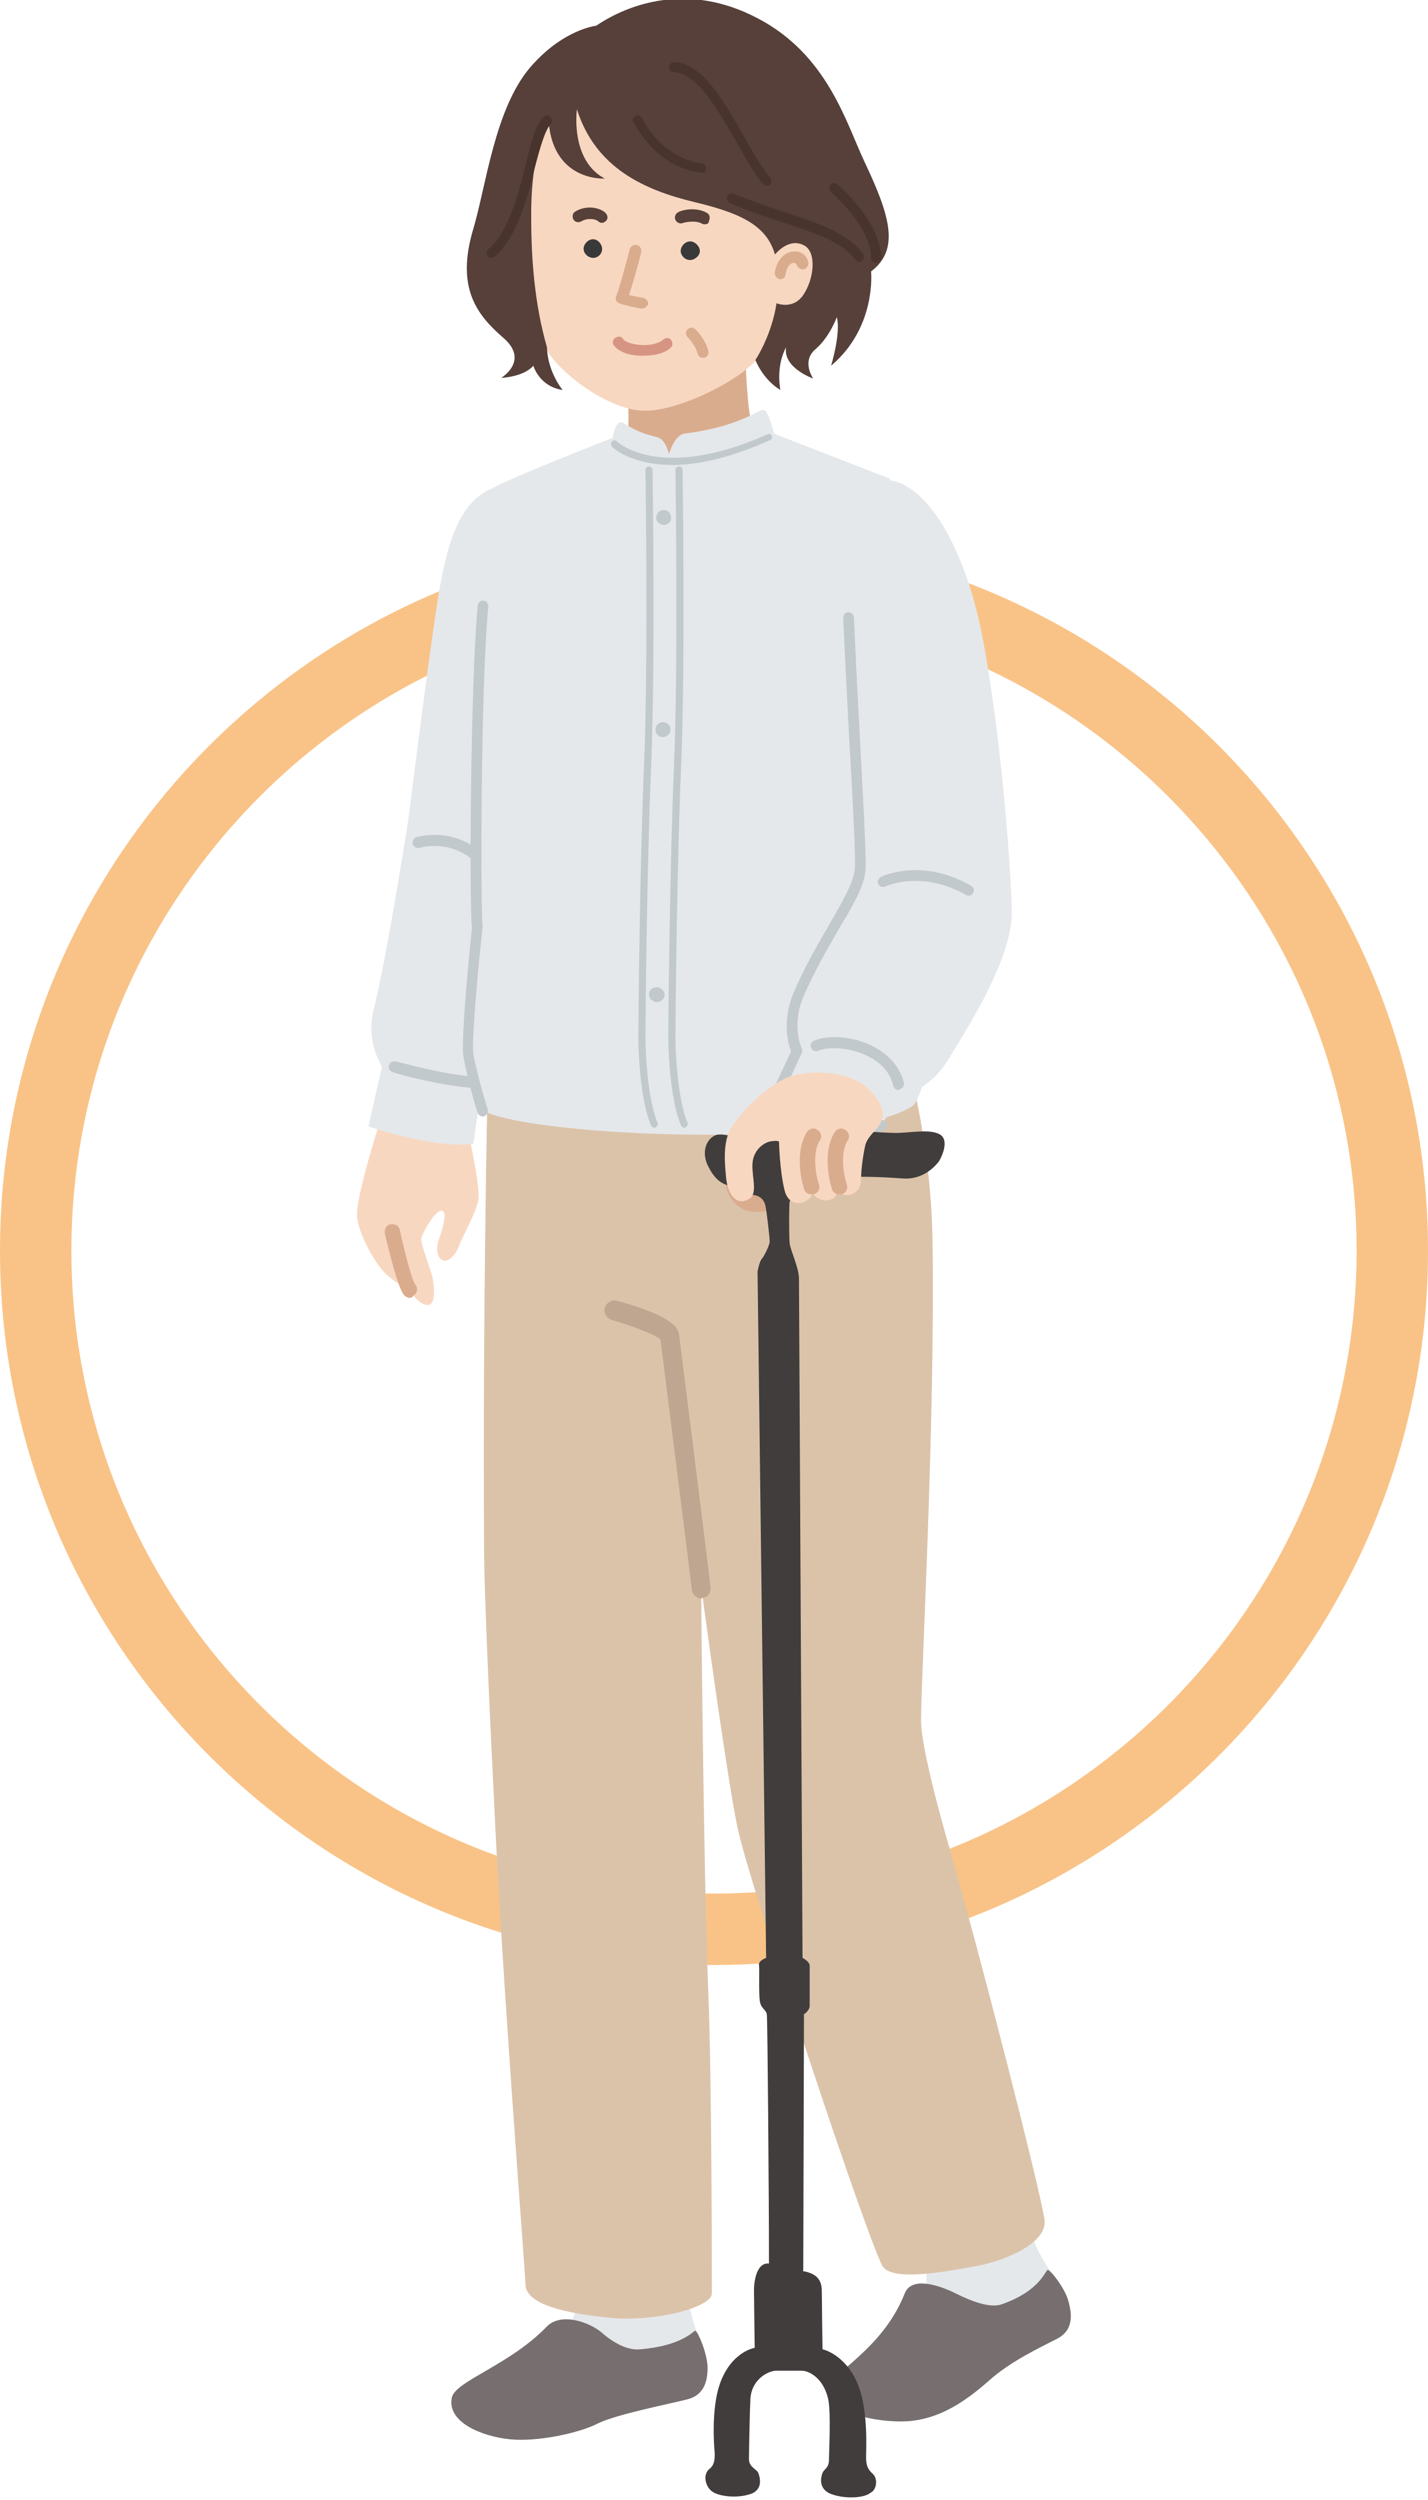 <?xml version="1.0" encoding="utf-8"?>
<!-- Generator: Adobe Illustrator 25.4.1, SVG Export Plug-In . SVG Version: 6.00 Build 0)  -->
<svg version="1.1" id="レイヤー_1" xmlns="http://www.w3.org/2000/svg" xmlns:xlink="http://www.w3.org/1999/xlink" x="0px"
	 y="0px" width="200px" height="350px" viewBox="0 0 200 350" style="enable-background:new 0 0 200 350;" xml:space="preserve">
<style type="text/css">
	.st0{fill:#F9C387;}
	.st1{fill:#F8D7C1;}
	.st2{fill:#DAAC8E;}
	.st3{fill:#E5E8EB;}
	.st4{fill:#C2C9CD;}
	.st5{fill:#776E6F;}
	.st6{fill:#DBC3AA;}
	.st7{fill:#BFA690;}
	.st8{fill:#D69582;}
	.st9{fill:#39393A;}
	.st10{fill:#564039;}
	.st11{fill:#48332D;}
	.st12{fill:#403D3C;}
</style>
<g>
	<g>
		<path class="st0" d="M100,85.1c49.6,0,90,40.4,90,90s-40.4,90-90,90s-90-40.4-90-90S50.4,85.1,100,85.1 M100,75.1
			c-55.2,0-100,44.8-100,100s44.8,100,100,100s100-44.8,100-100S155.2,75.1,100,75.1L100,75.1z"/>
	</g>
	<g>
		<path class="st1" d="M53.7,155.6c-0.5,1.2-3.8,11.9-3.7,14.4c0,2.5,2.6,7.1,4.2,8.5c1.6,1.4,3.1,2,3.1,2s1.2,2.1,2.5,2.2
			s1-2.5,0.8-3.8c-0.3-1.2-1.7-4.8-1.6-5.5s2-4.1,2.9-3.9c0.8,0.1,0.1,2.6-0.4,3.9c-0.5,1.4-0.3,2.5,0.4,3c0.8,0.5,2-0.8,2.4-2
			c0.4-1.2,2.3-4.4,2.7-6.4c0.3-2-1.4-9.3-1.6-10.5c-0.2-1.2,0.4-3.8,0.4-3.8l-11.3-3.5L53.7,155.6z"/>
		<path class="st2" d="M57.4,181.7c-0.3,0-0.7-0.2-0.9-0.5c-0.9-1.3-2.2-6.8-2.6-8.5c-0.1-0.6,0.2-1.2,0.8-1.3
			c0.6-0.1,1.2,0.2,1.3,0.8c0.7,3.2,1.7,7.1,2.2,7.7c0.4,0.5,0.2,1.2-0.3,1.5C57.8,181.6,57.6,181.7,57.4,181.7z"/>
		<path class="st3" d="M68.6,68.5c-4.1,2-5.9,6.9-7.2,14.9c-1.8,11.4-4.1,31.1-4.5,33.2c-0.6,3.5-2.7,17.1-4.6,24.9
			c-1.1,4.4,1.2,7.8,1.2,7.8l-1.9,8.4c0,0,9.3,3.2,14.7,2.4l1.1-7.6c0,0,5.6-1.7,7.3-5.7c3.5-8.1-2.1-17.2-0.8-20.7
			c1.3-3.5,0.7-57.4,0.7-57.4L68.6,68.5z"/>
		<path class="st4" d="M69.5,124c-0.3,0-0.5-0.1-0.7-0.4c-3.7-6.7-9.7-5-10-4.9c-0.4,0.1-0.8-0.1-1-0.5c-0.1-0.4,0.1-0.8,0.5-1
			c0.1,0,7.5-2.3,11.8,5.6c0.2,0.4,0.1,0.8-0.3,1.1C69.8,124,69.7,124,69.5,124z"/>
		<path class="st4" d="M66,152.3C66,152.3,66,152.3,66,152.3c-5-0.4-10.8-2.1-11-2.2c-0.4-0.1-0.7-0.6-0.5-1c0.1-0.4,0.6-0.6,1-0.5
			c0.1,0,5.9,1.7,10.6,2.1c0.4,0,0.7,0.4,0.7,0.8C66.8,152,66.4,152.3,66,152.3z"/>
		<path class="st2" d="M87.8,50.3c0,0,0.3,7.1,0.2,9.4c-0.2,2.2-2.1,4.4-2.1,4.4s3.8,1.6,8.6,1.6c4.8,0,12.8-2.7,12.8-2.7
			s-1.8-2.9-2.2-4.6c-0.5-1.7-0.8-10.4-0.8-10.4L87.8,50.3z"/>
		<path class="st3" d="M97.7,327c-0.7-2.3-1.2-3.8-1.5-6.6c-0.2-2.8-0.2-10.9-0.2-10.9l-15.1,2.3c0,0,0,7.9-0.1,10.8
			c-0.2,2.9-5.5,10-5.5,10s7.7,2.2,15.3,0.3C98.1,331,97.7,327,97.7,327z"/>
		<path class="st5" d="M89.7,328.9c-1.8,0.2-3.8-0.9-5.5-2.4c-1.7-1.4-5.6-2.8-7.6-0.8c-5.2,5.4-12.7,7.6-13.3,9.9
			c-0.8,3.5,4.2,5.5,8.1,5.9s9.8-0.9,12.3-2.2c2.6-1.3,10.3-2.8,12.6-3.4c2.3-0.6,2.8-2.5,2.8-4.4s-1.3-5-1.7-5.2
			C97.2,326.2,95.7,328.4,89.7,328.9z"/>
		<path class="st3" d="M147.2,318.2c-1.2-2-2.1-3.4-3-6c-0.9-2.7-2.9-10.5-2.9-10.5l-14.1,5.9c0,0,2,7.6,2.5,10.5
			c0.6,2.9-2.8,11-2.8,11s8,0.3,14.9-3.4C148.5,322,147.2,318.2,147.2,318.2z"/>
		<path class="st5" d="M140.3,322.6c-1.7,0.6-4.4-0.5-6.4-1.5c-2-1-6.2-2.6-7.2,0c-3.2,8.1-10.7,11.2-10.7,13.5
			c0.1,3.5,8,4.8,11.9,4.3c3.9-0.5,7.2-2.6,10.6-5.6c3.1-2.8,7.5-4.8,9.6-5.9c2.1-1.1,2.1-3.1,1.6-5c-0.4-1.9-2.5-4.5-2.9-4.6
			C146.4,317.6,146,320.6,140.3,322.6z"/>
		<path class="st6" d="M129,240.9c0,2.7,1.6,9.5,3.6,16.5c4.3,14.8,13.4,50.3,13.7,53.5c0.3,3.2-5.7,5.7-9.8,6.4
			c-4,0.7-11.2,2.1-12.8,0.1s-18.6-53.1-20.4-61.5c-1.5-7-5.1-33.8-5.1-33.8s0.3,38.7,1,56.9c0.5,11.7,0.5,40.2,0.5,42.1
			c0,1.9-7.8,4-14.2,3.4c-6.3-0.6-11.8-1.9-11.9-4.6c-0.1-2.8-3.4-44.2-4.5-69.8c-0.2-3.6-1.3-26.7-1.3-33
			c-0.2-35.4,0.5-65.3,0.5-65.3l59.4-0.7c0,0,2.7,10,2.9,22.4C131,199.4,129,234.4,129,240.9z"/>
		<path class="st7" d="M98.3,223.8c-0.7,0-1.3-0.5-1.4-1.2c0-0.3-4-31.8-4.4-35.1c-0.7-0.6-3.7-1.8-6.8-2.7c-0.7-0.2-1.2-1-1-1.7
			c0.2-0.7,1-1.2,1.7-1c8.4,2.3,8.6,4.1,8.7,4.7c0.2,1.5,4.3,34.1,4.4,35.4c0.1,0.8-0.4,1.5-1.2,1.5
			C98.4,223.8,98.4,223.8,98.3,223.8z M92.5,187.2C92.5,187.2,92.5,187.2,92.5,187.2C92.5,187.2,92.5,187.2,92.5,187.2z"/>
		<path class="st3" d="M128.7,137.6c0,0,1.1-26.8,0-45.2C127.6,74,124.6,67,124.6,67c-9.3-3.6-16.2-6.3-16.2-6.3s-0.6-2.5-1.2-3.2
			c-0.7-0.7-2.6,2.1-11.3,3.2c-1.5,0.2-2.2,2.9-2.2,2.9s-0.4-2.1-1.7-2.4c-4.2-1-4.7-2.5-5.3-2c-0.7,0.5-0.9,2.1-0.9,2.1
			s-14.4,5.6-17.1,7.2c-2.7,1.6-2.3,18.7-2,29.7c0.4,12.8-0.1,29.7,0.3,31.5c0,0-2.1,15.3-1.9,17.8c0.3,2.4,2.6,8,2.6,8
			c6.8,3.7,51.5,5.5,60.3-0.8C131.8,148.7,128.7,137.6,128.7,137.6z"/>
		<path class="st4" d="M95.9,157.9c-0.2,0-0.4-0.1-0.5-0.3c-1.5-3.4-1.8-10.2-1.8-12.3c0-2.4,0.2-24.1,0.8-38.2
			c0.6-14.1,0.2-41,0.2-41.3s0.2-0.4,0.5-0.5c0.3,0,0.5,0.2,0.5,0.5c0,0.3,0.4,27.2-0.2,41.4c-0.6,14-0.8,35.7-0.8,38.1
			c0,2,0.3,8.6,1.7,11.9c0.1,0.2,0,0.5-0.3,0.6C96,157.9,95.9,157.9,95.9,157.9z"/>
		<path class="st4" d="M91.7,157.9c-0.2,0-0.4-0.1-0.5-0.3c-1.5-3.4-1.8-10.2-1.8-12.3c0-2.4,0.2-24,0.8-38.2
			c0.6-14.1,0.2-41,0.2-41.3c0-0.3,0.2-0.5,0.5-0.5c0.2,0,0.5,0.2,0.5,0.5s0.4,27.2-0.2,41.4c-0.6,14.1-0.8,35.7-0.8,38.1
			c0,2,0.3,8.6,1.7,11.9c0.1,0.2,0,0.5-0.3,0.6C91.9,157.9,91.8,157.9,91.7,157.9z"/>
		<path class="st4" d="M94.2,65.1c-5.8,0-8.4-2.4-8.5-2.6c-0.2-0.2-0.2-0.5,0-0.7c0.2-0.2,0.5-0.2,0.7,0c0.1,0.1,6.1,5.7,21.1-1
			c0.3-0.1,0.5,0,0.6,0.2c0.1,0.2,0,0.5-0.2,0.6C102.1,64.2,97.6,65.1,94.2,65.1z"/>
		<path class="st4" d="M93,73.5c-0.2,0-0.3,0-0.4-0.1c-0.1,0-0.2-0.1-0.4-0.2c-0.2-0.2-0.3-0.5-0.3-0.7c0-0.3,0.1-0.5,0.3-0.8
			c0.4-0.4,1.1-0.4,1.5,0c0.2,0.2,0.3,0.5,0.3,0.8c0,0.3-0.1,0.5-0.3,0.7C93.6,73.3,93.3,73.5,93,73.5z"/>
		<path class="st4" d="M92.9,103.2c-0.3,0-0.6-0.1-0.8-0.3c-0.2-0.2-0.3-0.5-0.3-0.8c0-0.3,0.1-0.5,0.3-0.7c0.4-0.4,1.1-0.4,1.5,0
			c0.2,0.2,0.3,0.5,0.3,0.7c0,0.3-0.1,0.6-0.3,0.8C93.4,103,93.1,103.2,92.9,103.2z"/>
		<path class="st4" d="M92,140.3c-0.1,0-0.3,0-0.4-0.1c-0.2-0.1-0.2-0.2-0.4-0.2c-0.2-0.2-0.3-0.5-0.3-0.8c0-0.1,0-0.3,0.1-0.4
			c0-0.1,0.1-0.2,0.2-0.3c0.1-0.1,0.2-0.2,0.4-0.2c0.4-0.2,0.9,0,1.1,0.2c0.2,0.2,0.4,0.5,0.4,0.7c0,0.3-0.1,0.6-0.4,0.8
			C92.5,140.2,92.3,140.3,92,140.3z"/>
		<path class="st1" d="M79.2,14.1c-4,2.9-5.5,9-5.2,17.5s1.3,13.7,2.2,16.6c0.9,2.9,8.4,9.2,14,9.3c4.9,0.1,14.1-4.5,16.3-7.8
			c2.8-4.4,3.7-12.9,3.7-12.9s0.9-15-4.5-21.1C100.3,9.6,86.6,8.7,79.2,14.1z"/>
		<path class="st8" d="M90.1,49.8c-0.1,0-0.3,0-0.4,0c-1,0-2.8-0.3-3.7-1.4c-0.3-0.4-0.2-0.9,0.2-1.1c0.4-0.3,0.9-0.2,1.1,0.2
			c0.3,0.4,1.3,0.7,2.4,0.8c1.5,0.1,2.7-0.3,3.1-0.7c0.3-0.3,0.8-0.4,1.1-0.1c0.3,0.3,0.4,0.8,0.1,1.1
			C93.2,49.5,91.5,49.8,90.1,49.8z"/>
		<path class="st9" d="M96.8,33.8c0.8,0.1,1.8,1.3,0.8,2.2c-0.9,0.8-1.9,0.3-2.2-0.5C95.1,34.7,95.9,33.7,96.8,33.8z"/>
		<path class="st9" d="M83.2,33.5c0.8,0.1,1.6,1.3,0.8,2.2c-0.8,0.8-1.9,0.3-2.2-0.5C81.5,34.4,82.3,33.4,83.2,33.5z"/>
		<path class="st10" d="M84.3,31.2c-0.2,0-0.4-0.1-0.5-0.2c-0.4-0.4-1.6-0.5-2.4,0c-0.4,0.2-0.9,0.1-1.1-0.3
			c-0.2-0.4-0.1-0.9,0.3-1.1c1.3-0.8,3.2-0.7,4.2,0.2c0.3,0.3,0.4,0.8,0.1,1.1C84.7,31.1,84.5,31.2,84.3,31.2z"/>
		<path class="st10" d="M98.7,31.4c-0.1,0-0.3,0-0.4-0.1c-0.7-0.4-1.9-0.3-2.6-0.1c-0.4,0.2-0.9,0-1.1-0.4c-0.2-0.4,0-0.9,0.4-1.1
			c1-0.5,2.8-0.6,4,0.1c0.4,0.2,0.5,0.7,0.3,1.1C99.3,31.3,99,31.4,98.7,31.4z"/>
		<path class="st2" d="M89.9,43.2c0,0-0.1,0-0.1,0c-1.4-0.2-3-0.7-3-0.7c-0.2-0.1-0.4-0.2-0.5-0.4c-0.1-0.2-0.1-0.4,0-0.6
			c0.6-1.6,1.9-6.6,1.9-6.6c0.1-0.4,0.5-0.7,1-0.6c0.4,0.1,0.7,0.5,0.6,1c0,0.2-1,3.9-1.7,6c0.5,0.1,1.3,0.3,2,0.4
			c0.4,0.1,0.7,0.5,0.7,0.9C90.6,42.9,90.3,43.2,89.9,43.2z"/>
		<path class="st2" d="M98.5,50.1c-0.4,0-0.7-0.2-0.8-0.6c-0.3-1.2-1.4-2.3-1.4-2.3c-0.3-0.3-0.3-0.8,0-1.1c0.3-0.3,0.8-0.3,1.1,0
			c0.1,0.1,1.4,1.4,1.8,3c0.1,0.4-0.1,0.9-0.6,1C98.6,50.1,98.5,50.1,98.5,50.1z"/>
		<path class="st10" d="M110.1,48.6c-1.5,2.8-0.8,6-0.8,6c-2.5-1.5-3.5-4.2-3.5-4.2s1.4-2.1,2.3-5.1c0.8-2.5,1.1-5.6,0.7-8.5
			c-0.8-4.9-4.4-6.8-11.5-8.5s-13.9-4.8-16.5-13c0,0-1,7.1,3.9,9.7c0,0-7.6,0.5-7.9-8.7c0,0-2.5,4.8-2.4,14.2
			c0,5.9,0.5,12.2,2.2,18.1c0.1,3.5,2.2,6,2.2,6c-3.3-0.5-4.1-3.4-4.1-3.4c-1.4,1.6-4.5,1.7-4.5,1.7s4-2.4,0.3-5.6
			c-3.7-3.2-6.7-7-4.2-15.3c1.8-6.1,3-16.7,7.9-22.5c4.6-5.4,9.3-5.9,9.3-5.9c4.6-3.1,12.9-6.1,22.5-1.1
			c9.9,5.1,12.5,14.7,15.1,20.2c3.5,7.4,5,12.2,0.9,15.3c0,0,0.8,7.8-5.6,13.2c0,0,1.4-4.6,0.8-6.8c0,0-1,2.8-3,4.5
			c-2,1.7-0.3,4.1-0.3,4.1S109.6,51.5,110.1,48.6z"/>
		<path class="st11" d="M120.4,36.7c-0.2,0-0.4-0.1-0.6-0.3c-1.7-2.5-5.7-3.8-10.3-5.3c-2.4-0.8-4.8-1.6-7.3-2.7
			c-0.3-0.2-0.5-0.6-0.4-0.9c0.1-0.3,0.6-0.5,0.9-0.4c2.4,1,4.8,1.8,7.2,2.6c4.8,1.6,9,3,11,5.9c0.2,0.3,0.1,0.7-0.2,0.9
			C120.6,36.7,120.5,36.7,120.4,36.7z"/>
		<path class="st11" d="M107.4,26c-0.2,0-0.4-0.1-0.5-0.2c-1.3-1.5-2.5-3.7-3.8-6c-2.6-4.5-5.5-9.6-8.7-9.7c-0.4,0-0.7-0.3-0.7-0.7
			c0-0.4,0.3-0.7,0.7-0.7c0,0,0,0,0,0c3.9,0.1,6.9,5.3,9.8,10.4c1.3,2.3,2.5,4.4,3.7,5.8c0.2,0.3,0.2,0.7-0.1,1
			C107.7,26,107.5,26,107.4,26z"/>
		<path class="st11" d="M98.3,24.2C98.3,24.2,98.3,24.2,98.3,24.2c-6.6-0.8-9.4-6.9-9.6-7.1c-0.2-0.3,0-0.7,0.3-0.9
			c0.3-0.2,0.7,0,0.9,0.3c0,0.1,2.7,5.6,8.4,6.4c0.4,0,0.6,0.4,0.6,0.8C98.9,24,98.6,24.2,98.3,24.2z"/>
		<path class="st11" d="M122.7,36.8c-0.4,0-0.7-0.3-0.7-0.7c0-4.4-5.5-9.1-5.6-9.2c-0.3-0.2-0.3-0.7-0.1-1c0.2-0.3,0.7-0.3,1-0.1
			c0.2,0.2,6,5.2,6.1,10.2C123.4,36.4,123.1,36.7,122.7,36.8L122.7,36.8z"/>
		<path class="st11" d="M68.8,36.1c-0.2,0-0.4-0.1-0.5-0.2c-0.2-0.3-0.2-0.7,0.1-1c2.8-2.4,4.2-7.6,5.2-11.8
			c0.8-3.1,1.4-5.6,2.5-6.7c0.3-0.3,0.7-0.3,1,0c0.3,0.3,0.3,0.7,0,1c-0.8,0.9-1.5,3.4-2.2,6.1c-1.1,4.4-2.5,9.8-5.7,12.5
			C69.2,36,69,36.1,68.8,36.1z"/>
		<path class="st1" d="M108.1,36.2c1.1-1.6,2.9-2.8,4.6-1.8c1.7,1,1.3,4.7-0.2,6.9s-3.9,1.1-3.9,1.1L108.1,36.2z"/>
		<path class="st2" d="M109.3,39.1c0,0-0.1,0-0.1,0c-0.4-0.1-0.7-0.5-0.7-0.9c0.3-2,1.6-3,2.7-3c0.9-0.1,1.8,0.5,2,1.5
			c0.1,0.4-0.2,0.9-0.6,1c-0.4,0.1-0.9-0.2-1-0.6c-0.1-0.2-0.3-0.3-0.4-0.3c-0.5,0-1,0.5-1.2,1.7C110,38.8,109.7,39.1,109.3,39.1z"
			/>
		<path class="st4" d="M67.6,156.3c-0.3,0-0.6-0.2-0.7-0.5c-0.1-0.2-1.4-4.5-2-7.9c-0.4-2.4,1-16.1,1.2-18.1c-0.4-3-0.2-34.4,0.8-45
			c0-0.4,0.4-0.8,0.8-0.7c0.4,0,0.7,0.4,0.7,0.8c-1.1,11-1.1,43.1-0.8,44.7c0,0.1,0,0.2,0,0.2c-0.5,4.3-1.6,15.9-1.3,17.8
			c0.6,3.2,2,7.7,2,7.7c0.1,0.4-0.1,0.8-0.5,1C67.8,156.3,67.7,156.3,67.6,156.3z"/>
		<path class="st3" d="M118.8,86.4c0.5,12.3,1.9,33.3,1.6,35.5c-0.5,3.8-5.3,9.6-8.6,17.3c-1.8,4.4-0.2,7.8-0.2,7.8l-2.7,5.8
			c0,0,8.6,6.7,14.5,4.7l2.8-4c0,0,3.9-0.9,6.3-4.7c4.9-7.7,9.2-15.5,9.2-21c0-4.9-1.4-24.5-4.1-38.6c-2.9-14.9-9.3-22.9-14.4-21.9
			C118.7,68.3,118.4,77.9,118.8,86.4z"/>
		<path class="st4" d="M120.9,158.8c-5.8,0-12.2-5-12.5-5.2c-0.3-0.2-0.4-0.6-0.2-0.9l2.6-5.5c-0.4-1-1.3-4.2,0.3-8.1
			c1.5-3.6,3.4-6.8,5-9.6c1.8-3.1,3.3-5.7,3.6-7.6c0.2-1.3-0.3-10.4-0.8-19.1c-0.3-5.7-0.6-11.6-0.8-16.3c0-0.4,0.3-0.8,0.7-0.8
			c0.3,0,0.8,0.3,0.8,0.7c0.2,4.7,0.5,10.6,0.8,16.3c0.5,9.6,1,17.9,0.8,19.4c-0.3,2.2-1.8,4.8-3.8,8.1c-1.6,2.8-3.4,5.9-4.9,9.4
			c-1.7,4-0.2,7.2-0.2,7.2c0.1,0.2,0.1,0.4,0,0.6l-2.4,5.2c1.9,1.3,8.6,5.8,13.3,4.2c0.4-0.1,0.8,0.1,1,0.5c0.1,0.4-0.1,0.8-0.5,1
			C122.8,158.7,121.8,158.8,120.9,158.8z"/>
		<path class="st4" d="M135.7,125.4c-0.1,0-0.3,0-0.4-0.1c-6.2-3.5-11-1.3-11.3-1.2c-0.4,0.2-0.8,0-1-0.3s0-0.8,0.3-1
			c0.2-0.1,5.7-2.8,12.7,1.2c0.4,0.2,0.5,0.7,0.3,1C136.2,125.2,136,125.4,135.7,125.4z"/>
		<path class="st4" d="M125.9,152.6c-0.4,0-0.7-0.2-0.8-0.6c-0.5-2.2-2.1-3.4-3.5-4.1c-2.5-1.3-5.6-1.4-7-0.8c-0.4,0.2-0.8,0-1-0.4
			c-0.2-0.4,0-0.8,0.4-1c2.1-0.9,5.6-0.6,8.3,0.8c2.3,1.2,3.8,3,4.3,5.1c0.1,0.4-0.2,0.8-0.6,0.9C126,152.6,125.9,152.6,125.9,152.6
			z"/>
		<path class="st2" d="M101.9,165.2c-0.7,1,0.6,3.4,2.2,4.1c1.6,0.7,5,0.5,5.2-1.4S104.6,164.2,101.9,165.2z"/>
		<path class="st12" d="M122.2,346.3c-0.8-0.7-0.9-1.4-0.9-2.4c0-0.9,0.3-6.1-1-9.7c-1.7-4.6-5.1-5.3-5.1-5.3s-0.1-6.7-0.1-8.1
			c0-1.4-0.5-2.4-2.4-2.8c-0.1,0-0.1,0-0.2,0l0.1-36c0,0,0.8-0.5,0.8-1.2c0-0.7,0-5.2,0-5.6c0-0.6-1-1.1-1-1.1s-0.5-93.6-0.5-95.1
			c0-1.5-1.2-4-1.3-4.9c-0.1-0.8-0.1-5.5,0-5.9c0.1-0.4,3.5-2.5,5.8-3.1c2.3-0.6,7.6-0.3,10.2-0.1c2.6,0.1,4.2-1.5,4.9-2.4
			c0.6-1,1.4-3.1,0.1-3.8c-1.3-0.7-3.5-0.3-5.6-0.2c-2.1,0.1-8.3-0.6-10.5-0.3c-2.2,0.3-6.2,1.6-9.3,1.6c-1.9,0-4.5-1.4-5.9-1
			c-1.4,0.5-2.2,2.5-1,4.6c1.1,2.1,2.2,2.3,3.1,2.6c0.9,0.3,2.3,1.1,3.1,1.2c0.9,0.1,1.5,0.6,1.7,1.5c0.2,0.9,0.6,4.5,0.6,5
			c0,0.5-0.7,1.9-1,2.3c-0.4,0.4-0.6,1.4-0.7,1.9c0,0.5,1.2,96.1,1.2,96.1s-1.1,0.4-1,1c0.1,0.6-0.1,4.7,0.2,5.4
			c0.2,0.7,0.9,1,0.9,1.6c0.1,0.6,0.3,25.6,0.3,34.8c-1.7-0.2-2.1,2.4-2.1,3.7c0,1.4,0.1,8.1,0.1,8.1s-3.3,0.5-4.9,5.1
			c-1.2,3.5-0.8,8.7-0.7,9.6c0,0.9,0,1.7-0.8,2.3c-0.8,0.7-0.6,2.2,0.3,3c0.9,0.8,3.5,1.1,5.4,0.5c2-0.6,1.4-2.5,1.2-3
			c-0.2-0.5-1.3-0.8-1.3-1.9c0-1.1,0.1-6.6,0.2-8.5c0.2-2.8,2.6-3.9,3.6-3.9c0.9,0,1.8,0,1.8,0s0.8,0,1.8,0c0.9,0,3,0.9,3.7,4
			c0.4,1.9,0.1,7.4,0.1,8.5c0,1.1-0.7,1.3-0.9,1.8c-0.2,0.5-0.7,2.3,1.3,3c2,0.7,4.6,0.5,5.4-0.2C122.8,348.6,123,347,122.2,346.3z"
			/>
		<path class="st1" d="M122.5,153.4c-3.2-4.2-10.1-3.4-12.1-2.6c-2.9,1.2-6.4,4.5-8,7.1c-1.2,2-0.9,5-0.7,7c0.2,2.2,1.4,4.1,3.3,2.9
			c1.3-0.9,0-3.7,0.5-5.6c0.5-1.9,2.4-2.8,3.6-2.4c0,0,0.1,4.2,0.8,6.9c0.7,2.7,3.6,1.8,3.9,0.3c0.6,1.3,3.3,1.6,3.5-0.3
			c1.3,1.3,3.3,0.4,3.3-1.6c0-1.7,0.4-4,0.6-4.8C121.8,158,125.5,157.3,122.5,153.4z"/>
		<path class="st2" d="M113.6,167.2c-0.5,0-0.9-0.3-1-0.8c-0.1-0.2-1.5-4.9,0.4-7.9c0.3-0.5,1-0.7,1.5-0.3c0.5,0.3,0.7,1,0.3,1.5
			c-1.1,1.8-0.5,5-0.1,6.1c0.2,0.6-0.1,1.2-0.7,1.4C113.8,167.2,113.7,167.2,113.6,167.2z"/>
		<path class="st2" d="M117.5,167.2c-0.5,0-0.9-0.3-1-0.8c-0.1-0.2-1.5-4.9,0.4-7.9c0.3-0.5,1-0.7,1.5-0.3c0.5,0.3,0.7,1,0.3,1.5
			c-1.1,1.8-0.5,5-0.1,6.1c0.2,0.6-0.1,1.2-0.7,1.4C117.7,167.1,117.6,167.2,117.5,167.2z"/>
	</g>
</g>
</svg>
